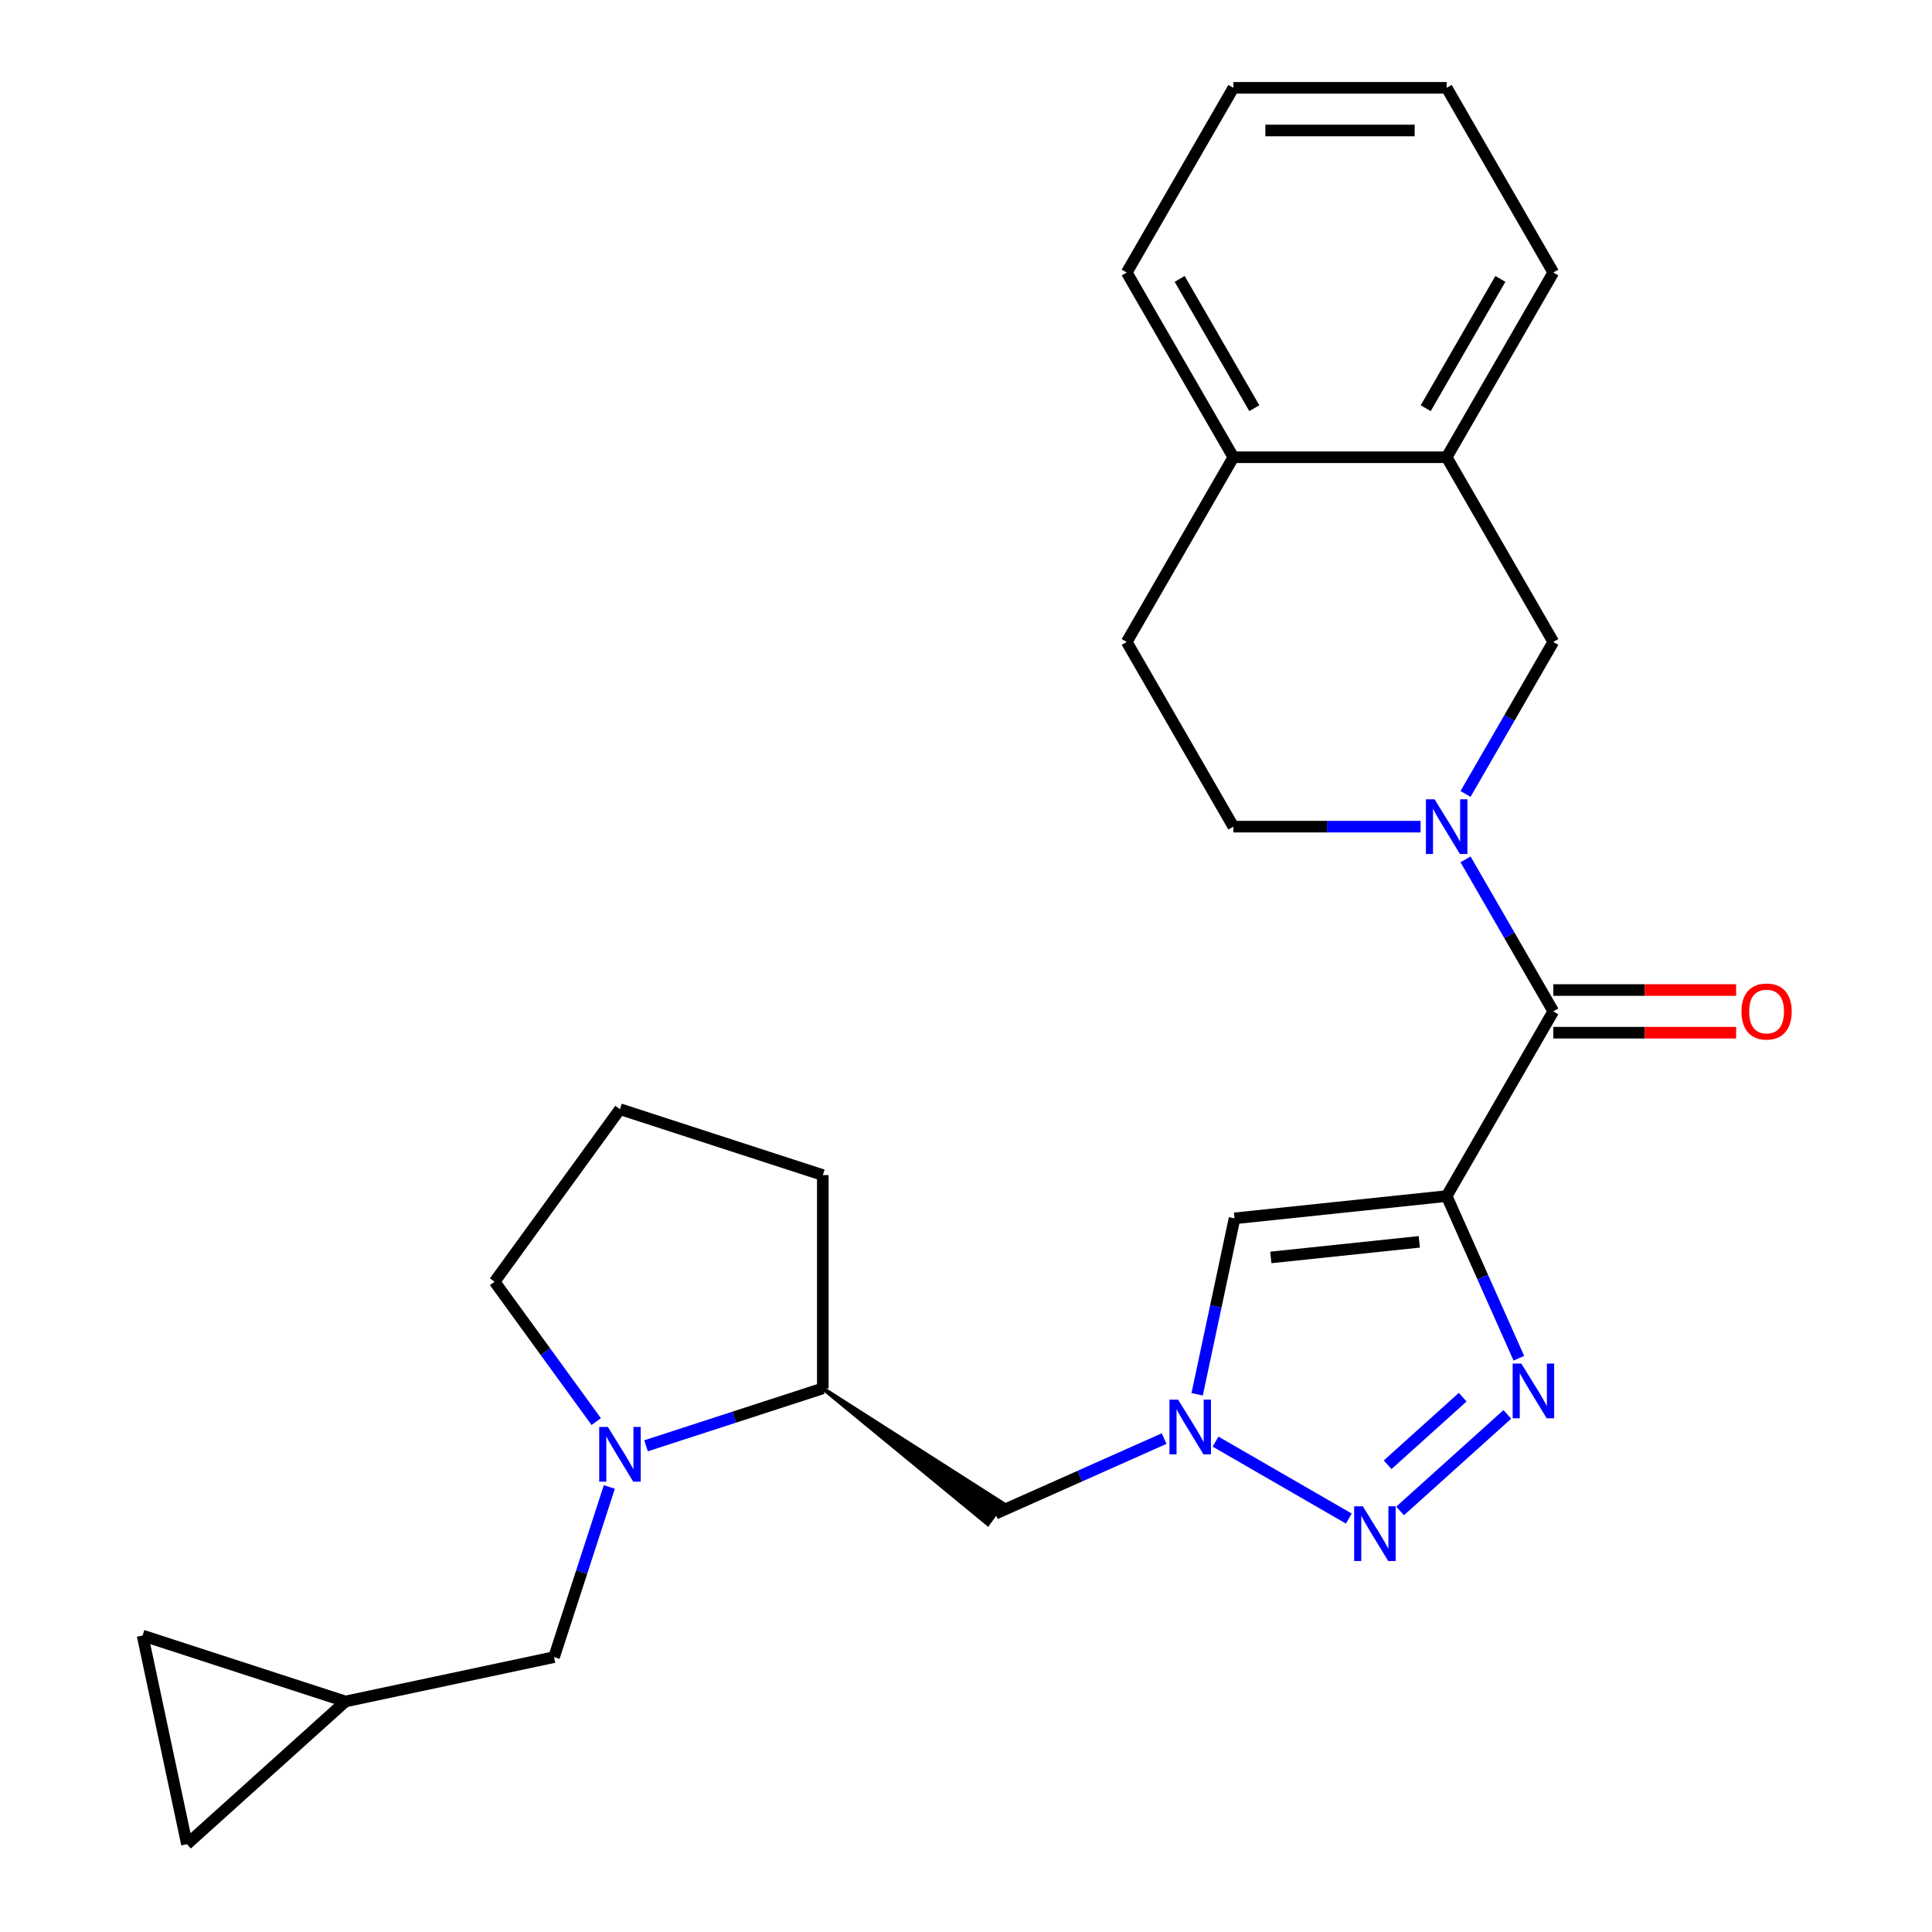<?xml version='1.0' encoding='iso-8859-1'?>
<svg version='1.1' baseProfile='full'
              xmlns='http://www.w3.org/2000/svg'
                      xmlns:rdkit='http://www.rdkit.org/xml'
                      xmlns:xlink='http://www.w3.org/1999/xlink'
                  xml:space='preserve'
width='1000px' height='1000px' viewBox='0 0 1000 1000'>
<!-- END OF HEADER -->
<rect style='opacity:1.0;fill:#FFFFFF;stroke:none' width='1000' height='1000' x='0' y='0'> </rect>
<path class='bond-0' d='M 748.787,619.084 L 767.471,661.049' style='fill:none;fill-rule:evenodd;stroke:#000000;stroke-width:6px;stroke-linecap:butt;stroke-linejoin:miter;stroke-opacity:1' />
<path class='bond-0' d='M 767.471,661.049 L 786.156,703.014' style='fill:none;fill-rule:evenodd;stroke:#0000FF;stroke-width:6px;stroke-linecap:butt;stroke-linejoin:miter;stroke-opacity:1' />
<path class='bond-3' d='M 748.787,619.084 L 803.985,523.479' style='fill:none;fill-rule:evenodd;stroke:#000000;stroke-width:6px;stroke-linecap:butt;stroke-linejoin:miter;stroke-opacity:1' />
<path class='bond-5' d='M 748.787,619.084 L 638.997,630.623' style='fill:none;fill-rule:evenodd;stroke:#000000;stroke-width:6px;stroke-linecap:butt;stroke-linejoin:miter;stroke-opacity:1' />
<path class='bond-5' d='M 734.627,642.772 L 657.773,650.85' style='fill:none;fill-rule:evenodd;stroke:#000000;stroke-width:6px;stroke-linecap:butt;stroke-linejoin:miter;stroke-opacity:1' />
<path class='bond-1' d='M 780.189,732.09 L 724.695,782.057' style='fill:none;fill-rule:evenodd;stroke:#0000FF;stroke-width:6px;stroke-linecap:butt;stroke-linejoin:miter;stroke-opacity:1' />
<path class='bond-1' d='M 757.091,723.177 L 718.245,758.154' style='fill:none;fill-rule:evenodd;stroke:#0000FF;stroke-width:6px;stroke-linecap:butt;stroke-linejoin:miter;stroke-opacity:1' />
<path class='bond-26' d='M 698.15,786.009 L 629.155,746.175' style='fill:none;fill-rule:evenodd;stroke:#0000FF;stroke-width:6px;stroke-linecap:butt;stroke-linejoin:miter;stroke-opacity:1' />
<path class='bond-2' d='M 758.556,444.794 L 781.27,484.136' style='fill:none;fill-rule:evenodd;stroke:#0000FF;stroke-width:6px;stroke-linecap:butt;stroke-linejoin:miter;stroke-opacity:1' />
<path class='bond-2' d='M 781.27,484.136 L 803.985,523.479' style='fill:none;fill-rule:evenodd;stroke:#000000;stroke-width:6px;stroke-linecap:butt;stroke-linejoin:miter;stroke-opacity:1' />
<path class='bond-7' d='M 758.556,410.954 L 781.27,371.612' style='fill:none;fill-rule:evenodd;stroke:#0000FF;stroke-width:6px;stroke-linecap:butt;stroke-linejoin:miter;stroke-opacity:1' />
<path class='bond-7' d='M 781.27,371.612 L 803.985,332.269' style='fill:none;fill-rule:evenodd;stroke:#000000;stroke-width:6px;stroke-linecap:butt;stroke-linejoin:miter;stroke-opacity:1' />
<path class='bond-13' d='M 735.287,427.874 L 686.84,427.874' style='fill:none;fill-rule:evenodd;stroke:#0000FF;stroke-width:6px;stroke-linecap:butt;stroke-linejoin:miter;stroke-opacity:1' />
<path class='bond-13' d='M 686.84,427.874 L 638.392,427.874' style='fill:none;fill-rule:evenodd;stroke:#000000;stroke-width:6px;stroke-linecap:butt;stroke-linejoin:miter;stroke-opacity:1' />
<path class='bond-16' d='M 803.985,534.518 L 851.302,534.518' style='fill:none;fill-rule:evenodd;stroke:#000000;stroke-width:6px;stroke-linecap:butt;stroke-linejoin:miter;stroke-opacity:1' />
<path class='bond-16' d='M 851.302,534.518 L 898.62,534.518' style='fill:none;fill-rule:evenodd;stroke:#FF0000;stroke-width:6px;stroke-linecap:butt;stroke-linejoin:miter;stroke-opacity:1' />
<path class='bond-16' d='M 803.985,512.439 L 851.302,512.439' style='fill:none;fill-rule:evenodd;stroke:#000000;stroke-width:6px;stroke-linecap:butt;stroke-linejoin:miter;stroke-opacity:1' />
<path class='bond-16' d='M 851.302,512.439 L 898.62,512.439' style='fill:none;fill-rule:evenodd;stroke:#FF0000;stroke-width:6px;stroke-linecap:butt;stroke-linejoin:miter;stroke-opacity:1' />
<path class='bond-4' d='M 619.641,721.686 L 629.319,676.154' style='fill:none;fill-rule:evenodd;stroke:#0000FF;stroke-width:6px;stroke-linecap:butt;stroke-linejoin:miter;stroke-opacity:1' />
<path class='bond-4' d='M 629.319,676.154 L 638.997,630.623' style='fill:none;fill-rule:evenodd;stroke:#000000;stroke-width:6px;stroke-linecap:butt;stroke-linejoin:miter;stroke-opacity:1' />
<path class='bond-8' d='M 602.545,744.616 L 558.869,764.062' style='fill:none;fill-rule:evenodd;stroke:#0000FF;stroke-width:6px;stroke-linecap:butt;stroke-linejoin:miter;stroke-opacity:1' />
<path class='bond-8' d='M 558.869,764.062 L 515.194,783.507' style='fill:none;fill-rule:evenodd;stroke:#000000;stroke-width:6px;stroke-linecap:butt;stroke-linejoin:miter;stroke-opacity:1' />
<path class='bond-6' d='M 334.39,748.346 L 380.136,733.482' style='fill:none;fill-rule:evenodd;stroke:#0000FF;stroke-width:6px;stroke-linecap:butt;stroke-linejoin:miter;stroke-opacity:1' />
<path class='bond-6' d='M 380.136,733.482 L 425.882,718.619' style='fill:none;fill-rule:evenodd;stroke:#000000;stroke-width:6px;stroke-linecap:butt;stroke-linejoin:miter;stroke-opacity:1' />
<path class='bond-11' d='M 315.393,769.652 L 301.085,813.688' style='fill:none;fill-rule:evenodd;stroke:#0000FF;stroke-width:6px;stroke-linecap:butt;stroke-linejoin:miter;stroke-opacity:1' />
<path class='bond-11' d='M 301.085,813.688 L 286.777,857.724' style='fill:none;fill-rule:evenodd;stroke:#000000;stroke-width:6px;stroke-linecap:butt;stroke-linejoin:miter;stroke-opacity:1' />
<path class='bond-19' d='M 308.598,735.813 L 282.3,699.617' style='fill:none;fill-rule:evenodd;stroke:#0000FF;stroke-width:6px;stroke-linecap:butt;stroke-linejoin:miter;stroke-opacity:1' />
<path class='bond-19' d='M 282.3,699.617 L 256.002,663.421' style='fill:none;fill-rule:evenodd;stroke:#000000;stroke-width:6px;stroke-linecap:butt;stroke-linejoin:miter;stroke-opacity:1' />
<path class='bond-10' d='M 803.985,332.269 L 748.787,236.664' style='fill:none;fill-rule:evenodd;stroke:#000000;stroke-width:6px;stroke-linecap:butt;stroke-linejoin:miter;stroke-opacity:1' />
<path class='bond-9' d='M 425.882,718.619 L 511.3,788.866 L 519.087,778.148 Z' style='fill:#000000;fill-rule:evenodd;fill-opacity:1;stroke:#000000;stroke-width:2px;stroke-linecap:butt;stroke-linejoin:miter;stroke-opacity:1;' />
<path class='bond-20' d='M 425.882,718.619 L 425.882,608.224' style='fill:none;fill-rule:evenodd;stroke:#000000;stroke-width:6px;stroke-linecap:butt;stroke-linejoin:miter;stroke-opacity:1' />
<path class='bond-22' d='M 748.787,236.664 L 803.985,141.059' style='fill:none;fill-rule:evenodd;stroke:#000000;stroke-width:6px;stroke-linecap:butt;stroke-linejoin:miter;stroke-opacity:1' />
<path class='bond-22' d='M 737.946,211.284 L 776.584,144.361' style='fill:none;fill-rule:evenodd;stroke:#000000;stroke-width:6px;stroke-linecap:butt;stroke-linejoin:miter;stroke-opacity:1' />
<path class='bond-27' d='M 748.787,236.664 L 638.392,236.664' style='fill:none;fill-rule:evenodd;stroke:#000000;stroke-width:6px;stroke-linecap:butt;stroke-linejoin:miter;stroke-opacity:1' />
<path class='bond-12' d='M 286.777,857.724 L 178.794,880.677' style='fill:none;fill-rule:evenodd;stroke:#000000;stroke-width:6px;stroke-linecap:butt;stroke-linejoin:miter;stroke-opacity:1' />
<path class='bond-14' d='M 178.794,880.677 L 96.755,954.545' style='fill:none;fill-rule:evenodd;stroke:#000000;stroke-width:6px;stroke-linecap:butt;stroke-linejoin:miter;stroke-opacity:1' />
<path class='bond-15' d='M 178.794,880.677 L 73.802,846.563' style='fill:none;fill-rule:evenodd;stroke:#000000;stroke-width:6px;stroke-linecap:butt;stroke-linejoin:miter;stroke-opacity:1' />
<path class='bond-18' d='M 638.392,427.874 L 583.195,332.269' style='fill:none;fill-rule:evenodd;stroke:#000000;stroke-width:6px;stroke-linecap:butt;stroke-linejoin:miter;stroke-opacity:1' />
<path class='bond-30' d='M 96.755,954.545 L 73.802,846.563' style='fill:none;fill-rule:evenodd;stroke:#000000;stroke-width:6px;stroke-linecap:butt;stroke-linejoin:miter;stroke-opacity:1' />
<path class='bond-17' d='M 638.392,236.664 L 583.195,332.269' style='fill:none;fill-rule:evenodd;stroke:#000000;stroke-width:6px;stroke-linecap:butt;stroke-linejoin:miter;stroke-opacity:1' />
<path class='bond-23' d='M 638.392,236.664 L 583.195,141.059' style='fill:none;fill-rule:evenodd;stroke:#000000;stroke-width:6px;stroke-linecap:butt;stroke-linejoin:miter;stroke-opacity:1' />
<path class='bond-23' d='M 649.234,211.284 L 610.595,144.361' style='fill:none;fill-rule:evenodd;stroke:#000000;stroke-width:6px;stroke-linecap:butt;stroke-linejoin:miter;stroke-opacity:1' />
<path class='bond-28' d='M 256.002,663.421 L 320.891,574.11' style='fill:none;fill-rule:evenodd;stroke:#000000;stroke-width:6px;stroke-linecap:butt;stroke-linejoin:miter;stroke-opacity:1' />
<path class='bond-21' d='M 425.882,608.224 L 320.891,574.11' style='fill:none;fill-rule:evenodd;stroke:#000000;stroke-width:6px;stroke-linecap:butt;stroke-linejoin:miter;stroke-opacity:1' />
<path class='bond-24' d='M 803.985,141.059 L 748.787,45.455' style='fill:none;fill-rule:evenodd;stroke:#000000;stroke-width:6px;stroke-linecap:butt;stroke-linejoin:miter;stroke-opacity:1' />
<path class='bond-25' d='M 583.195,141.059 L 638.392,45.455' style='fill:none;fill-rule:evenodd;stroke:#000000;stroke-width:6px;stroke-linecap:butt;stroke-linejoin:miter;stroke-opacity:1' />
<path class='bond-29' d='M 748.787,45.455 L 638.392,45.455' style='fill:none;fill-rule:evenodd;stroke:#000000;stroke-width:6px;stroke-linecap:butt;stroke-linejoin:miter;stroke-opacity:1' />
<path class='bond-29' d='M 732.228,67.534 L 654.951,67.534' style='fill:none;fill-rule:evenodd;stroke:#000000;stroke-width:6px;stroke-linecap:butt;stroke-linejoin:miter;stroke-opacity:1' />
<path  class='atom-1' d='M 787.429 705.774
L 796.709 720.774
Q 797.629 722.254, 799.109 724.934
Q 800.589 727.614, 800.669 727.774
L 800.669 705.774
L 804.429 705.774
L 804.429 734.094
L 800.549 734.094
L 790.589 717.694
Q 789.429 715.774, 788.189 713.574
Q 786.989 711.374, 786.629 710.694
L 786.629 734.094
L 782.949 734.094
L 782.949 705.774
L 787.429 705.774
' fill='#0000FF'/>
<path  class='atom-2' d='M 705.389 779.643
L 714.669 794.643
Q 715.589 796.123, 717.069 798.803
Q 718.549 801.483, 718.629 801.643
L 718.629 779.643
L 722.389 779.643
L 722.389 807.963
L 718.509 807.963
L 708.549 791.563
Q 707.389 789.643, 706.149 787.443
Q 704.949 785.243, 704.589 784.563
L 704.589 807.963
L 700.909 807.963
L 700.909 779.643
L 705.389 779.643
' fill='#0000FF'/>
<path  class='atom-3' d='M 742.527 413.714
L 751.807 428.714
Q 752.727 430.194, 754.207 432.874
Q 755.687 435.554, 755.767 435.714
L 755.767 413.714
L 759.527 413.714
L 759.527 442.034
L 755.647 442.034
L 745.687 425.634
Q 744.527 423.714, 743.287 421.514
Q 742.087 419.314, 741.727 418.634
L 741.727 442.034
L 738.047 442.034
L 738.047 413.714
L 742.527 413.714
' fill='#0000FF'/>
<path  class='atom-5' d='M 609.785 724.446
L 619.065 739.446
Q 619.985 740.926, 621.465 743.606
Q 622.945 746.286, 623.025 746.446
L 623.025 724.446
L 626.785 724.446
L 626.785 752.766
L 622.905 752.766
L 612.945 736.366
Q 611.785 734.446, 610.545 732.246
Q 609.345 730.046, 608.985 729.366
L 608.985 752.766
L 605.305 752.766
L 605.305 724.446
L 609.785 724.446
' fill='#0000FF'/>
<path  class='atom-7' d='M 314.631 738.573
L 323.911 753.573
Q 324.831 755.053, 326.311 757.733
Q 327.791 760.413, 327.871 760.573
L 327.871 738.573
L 331.631 738.573
L 331.631 766.893
L 327.751 766.893
L 317.791 750.493
Q 316.631 748.573, 315.391 746.373
Q 314.191 744.173, 313.831 743.493
L 313.831 766.893
L 310.151 766.893
L 310.151 738.573
L 314.631 738.573
' fill='#0000FF'/>
<path  class='atom-17' d='M 901.38 523.559
Q 901.38 516.759, 904.74 512.959
Q 908.1 509.159, 914.38 509.159
Q 920.66 509.159, 924.02 512.959
Q 927.38 516.759, 927.38 523.559
Q 927.38 530.439, 923.98 534.359
Q 920.58 538.239, 914.38 538.239
Q 908.14 538.239, 904.74 534.359
Q 901.38 530.479, 901.38 523.559
M 914.38 535.039
Q 918.7 535.039, 921.02 532.159
Q 923.38 529.239, 923.38 523.559
Q 923.38 517.999, 921.02 515.199
Q 918.7 512.359, 914.38 512.359
Q 910.06 512.359, 907.7 515.159
Q 905.38 517.959, 905.38 523.559
Q 905.38 529.279, 907.7 532.159
Q 910.06 535.039, 914.38 535.039
' fill='#FF0000'/>
</svg>
